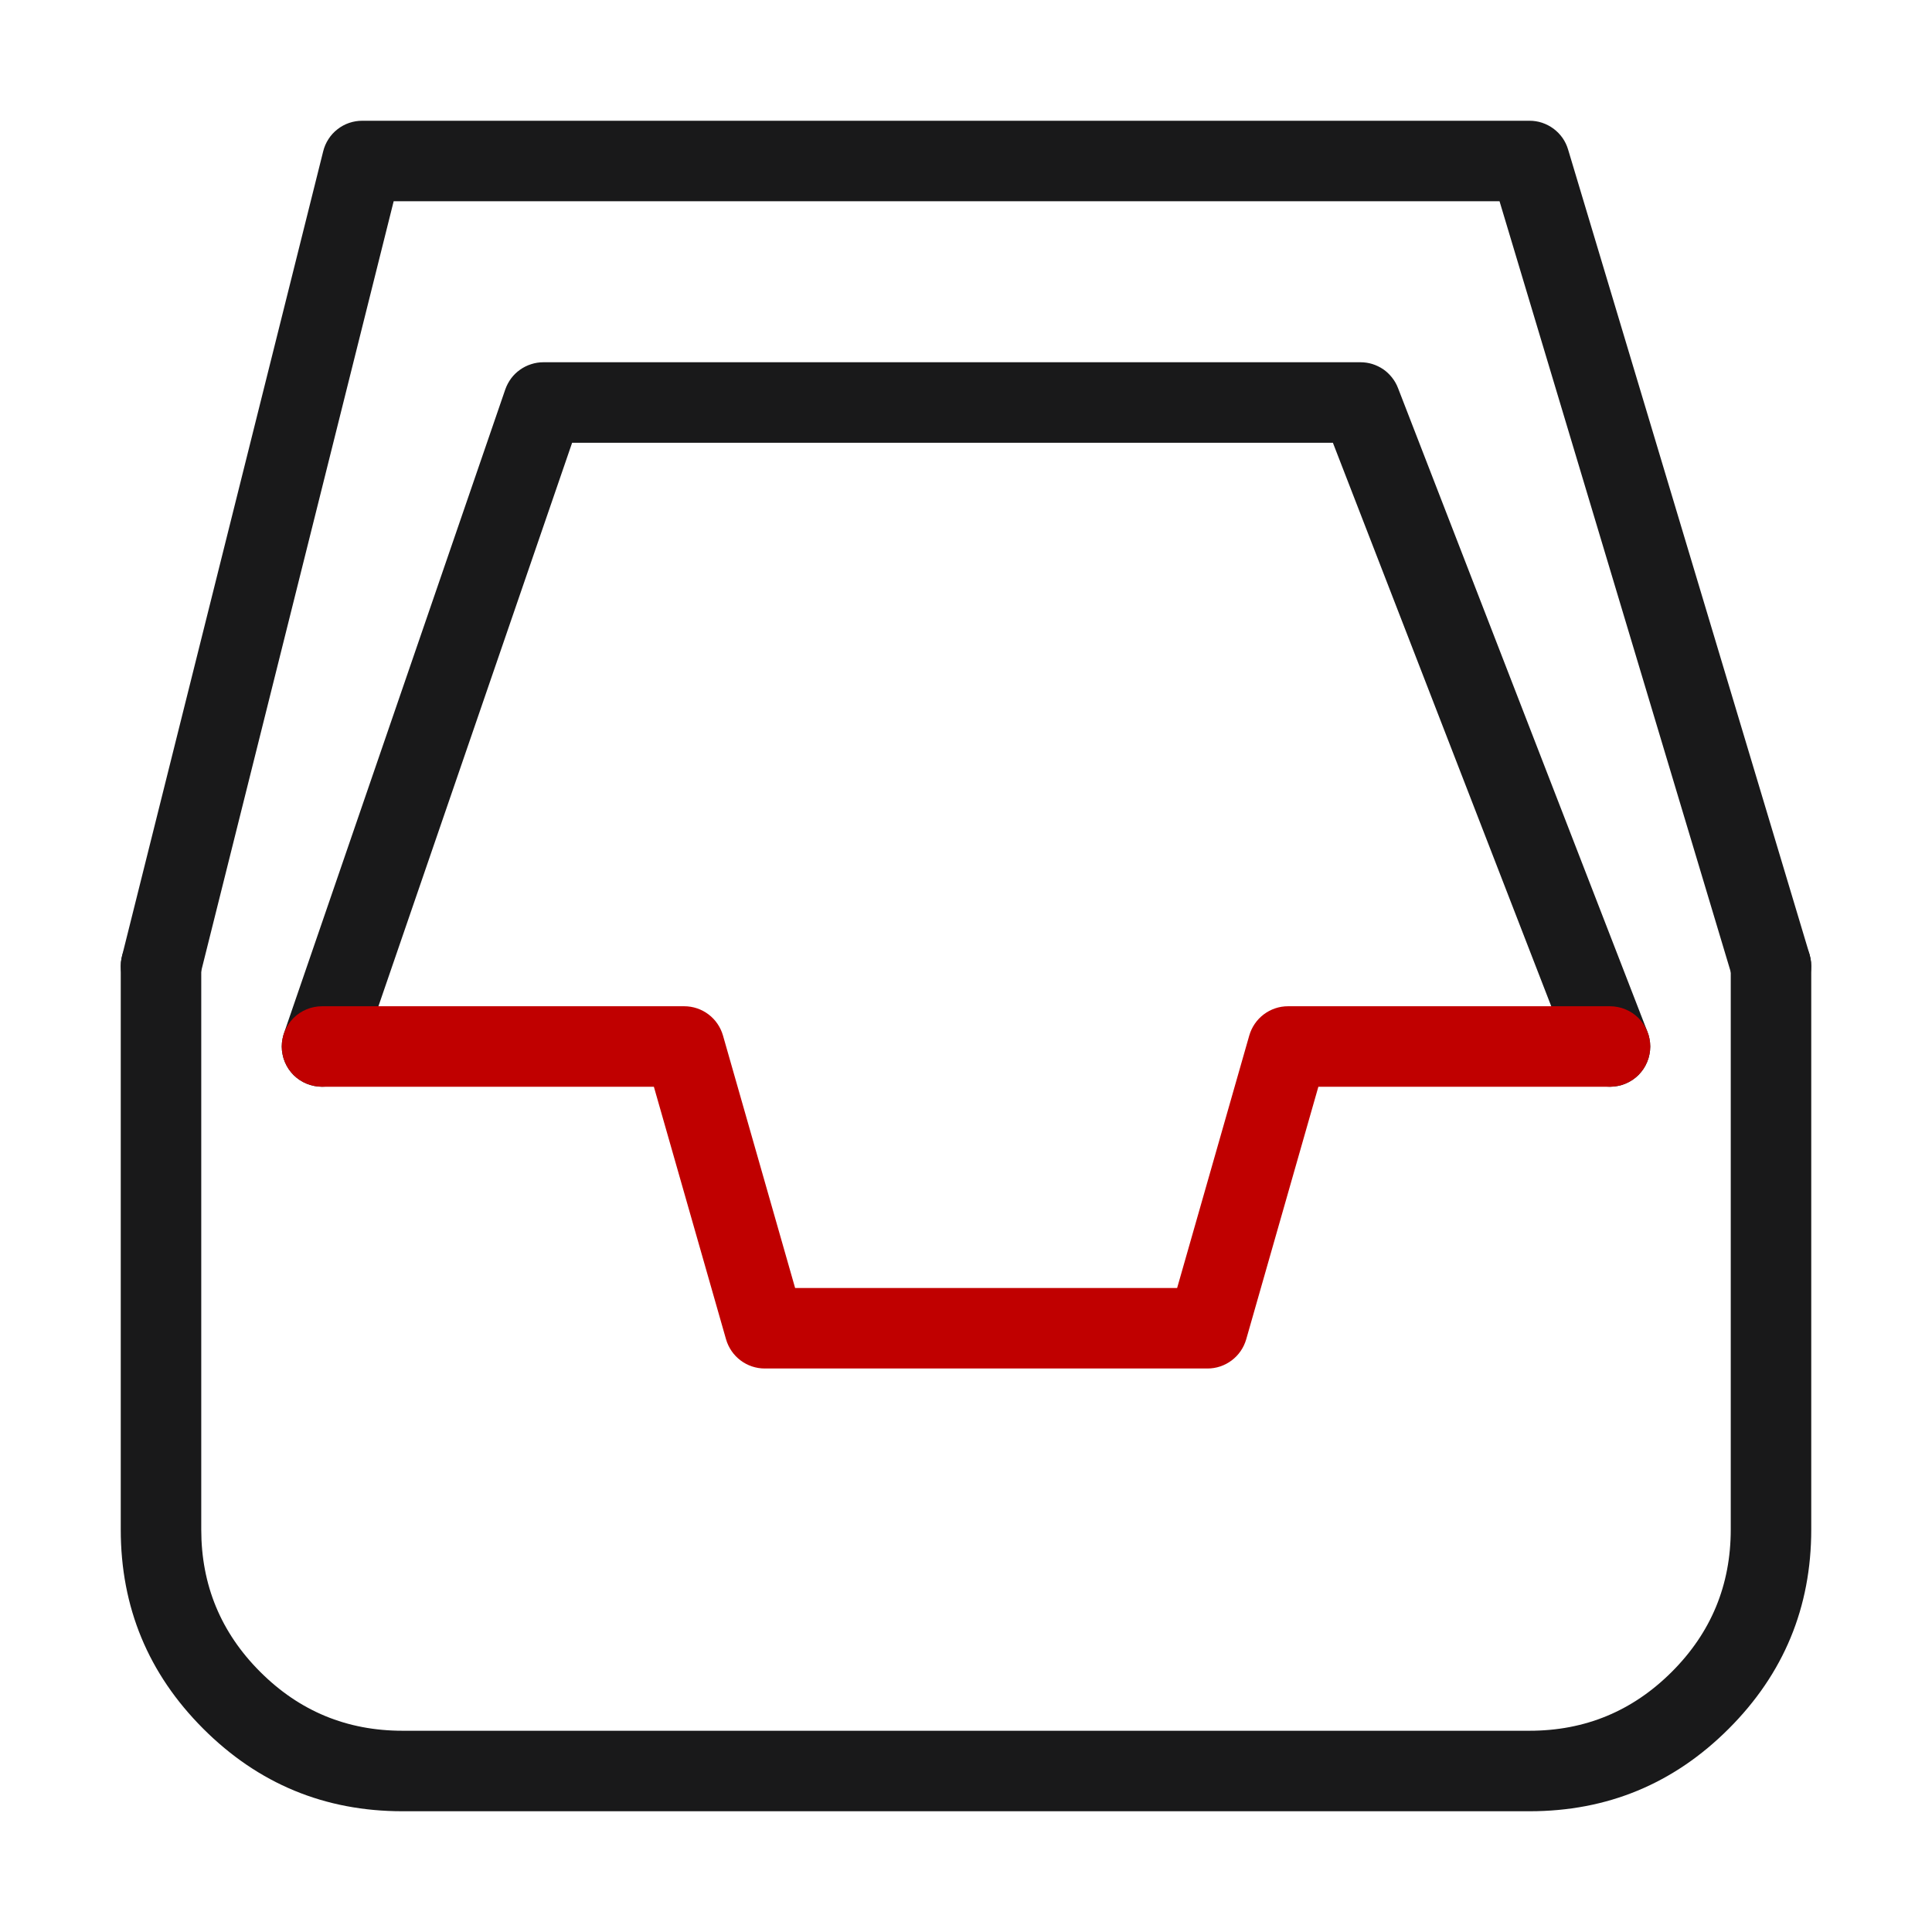 <svg xmlns="http://www.w3.org/2000/svg" xmlns:xlink="http://www.w3.org/1999/xlink" fill="none" version="1.1" width="24" height="24" viewBox="0 0 24 24"><defs><clipPath id="master_svg0_480_03287"><rect x="0" y="0" width="24" height="24" rx="0"/></clipPath></defs><g style="mix-blend-mode:passthrough" clip-path="url(#master_svg0_480_03287)"><g style="mix-blend-mode:passthrough"><g style="mix-blend-mode:passthrough"><path d="M1.515,11.879L4.015,1.879Q4.035,1.798,4.081,1.727Q4.126,1.657,4.192,1.606Q4.258,1.554,4.337,1.527Q4.416,1.5,4.5,1.5L19,1.5Q19.081,1.5,19.157,1.525Q19.234,1.551,19.299,1.599Q19.363,1.647,19.41,1.713Q19.456,1.779,19.479,1.856L22.479,11.856L21.521,12.144L18.521,2.144L19,2L19,2.5L4.5,2.5L4.5,2L4.985,2.121L2.485,12.121L1.515,11.879ZM22.5,12Q22.5,12.049,22.49,12.098Q22.481,12.146,22.462,12.191Q22.443,12.237,22.416,12.278Q22.388,12.319,22.354,12.354Q22.319,12.388,22.278,12.416Q22.237,12.443,22.191,12.462Q22.146,12.481,22.098,12.49Q22.049,12.5,22,12.5Q21.951,12.5,21.902,12.49Q21.854,12.481,21.809,12.462Q21.763,12.443,21.722,12.416Q21.681,12.388,21.646,12.354Q21.612,12.319,21.584,12.278Q21.557,12.237,21.538,12.191Q21.519,12.146,21.51,12.098Q21.5,12.049,21.5,12Q21.5,11.951,21.51,11.902Q21.519,11.854,21.538,11.809Q21.557,11.763,21.584,11.722Q21.612,11.681,21.646,11.646Q21.681,11.612,21.722,11.584Q21.763,11.557,21.809,11.538Q21.854,11.519,21.902,11.51Q21.951,11.5,22,11.5Q22.049,11.5,22.098,11.51Q22.146,11.519,22.191,11.538Q22.237,11.557,22.278,11.584Q22.319,11.612,22.354,11.646Q22.388,11.681,22.416,11.722Q22.443,11.763,22.462,11.809Q22.481,11.854,22.49,11.902Q22.5,11.951,22.5,12ZM2.5,12Q2.5,12.049,2.49,12.098Q2.481,12.146,2.462,12.191Q2.443,12.237,2.416,12.278Q2.388,12.319,2.354,12.354Q2.319,12.388,2.278,12.416Q2.237,12.443,2.191,12.462Q2.146,12.481,2.098,12.49Q2.049,12.5,2,12.5Q1.951,12.5,1.902,12.49Q1.854,12.481,1.809,12.462Q1.763,12.443,1.722,12.416Q1.681,12.388,1.646,12.354Q1.612,12.319,1.584,12.278Q1.557,12.237,1.538,12.191Q1.519,12.146,1.51,12.098Q1.5,12.049,1.5,12Q1.5,11.951,1.51,11.902Q1.519,11.854,1.538,11.809Q1.557,11.763,1.584,11.722Q1.612,11.681,1.646,11.646Q1.681,11.612,1.722,11.584Q1.763,11.557,1.809,11.538Q1.854,11.519,1.902,11.51Q1.951,11.5,2,11.5Q2.049,11.5,2.098,11.51Q2.146,11.519,2.191,11.538Q2.237,11.557,2.278,11.584Q2.319,11.612,2.354,11.646Q2.388,11.681,2.416,11.722Q2.443,11.763,2.462,11.809Q2.481,11.854,2.49,11.902Q2.5,11.951,2.5,12Z" fill="#19191A" fill-opacity="1"/></g><g style="mix-blend-mode:passthrough"><path d="M3.527,12.837L6.277,4.837Q6.303,4.764,6.349,4.701Q6.396,4.638,6.46,4.593Q6.523,4.548,6.598,4.524Q6.672,4.5,6.75,4.5L16.9,4.5Q16.976,4.5,17.048,4.522Q17.12,4.545,17.183,4.587Q17.245,4.63,17.292,4.69Q17.339,4.749,17.366,4.819L20.466,12.819L19.534,13.181L16.434,5.181L16.9,5L16.9,5.5L6.75,5.5L6.75,5L7.223,5.163L4.473,13.163L3.527,12.837ZM4.5,13Q4.5,13.049,4.49,13.098Q4.481,13.146,4.462,13.191Q4.443,13.237,4.416,13.278Q4.388,13.319,4.354,13.354Q4.319,13.388,4.278,13.416Q4.237,13.443,4.191,13.462Q4.146,13.481,4.098,13.49Q4.049,13.5,4,13.5Q3.951,13.5,3.902,13.49Q3.854,13.481,3.809,13.462Q3.763,13.443,3.722,13.416Q3.681,13.388,3.646,13.354Q3.612,13.319,3.584,13.278Q3.557,13.237,3.538,13.191Q3.519,13.146,3.51,13.098Q3.5,13.049,3.5,13Q3.5,12.951,3.51,12.902Q3.519,12.854,3.538,12.809Q3.557,12.763,3.584,12.722Q3.612,12.681,3.646,12.646Q3.681,12.612,3.722,12.584Q3.763,12.557,3.809,12.538Q3.854,12.519,3.902,12.51Q3.951,12.5,4,12.5Q4.049,12.5,4.098,12.51Q4.146,12.519,4.191,12.538Q4.237,12.557,4.278,12.584Q4.319,12.612,4.354,12.646Q4.388,12.681,4.416,12.722Q4.443,12.763,4.462,12.809Q4.481,12.854,4.49,12.902Q4.5,12.951,4.5,13ZM20.5,13Q20.5,13.049,20.49,13.098Q20.481,13.146,20.462,13.191Q20.443,13.237,20.416,13.278Q20.388,13.319,20.354,13.354Q20.319,13.388,20.278,13.416Q20.237,13.443,20.191,13.462Q20.146,13.481,20.098,13.49Q20.049,13.5,20,13.5Q19.951,13.5,19.902,13.49Q19.854,13.481,19.809,13.462Q19.763,13.443,19.722,13.416Q19.681,13.388,19.646,13.354Q19.612,13.319,19.584,13.278Q19.557,13.237,19.538,13.191Q19.519,13.146,19.51,13.098Q19.5,13.049,19.5,13Q19.5,12.951,19.51,12.902Q19.519,12.854,19.538,12.809Q19.557,12.763,19.584,12.722Q19.612,12.681,19.646,12.646Q19.681,12.612,19.722,12.584Q19.763,12.557,19.809,12.538Q19.854,12.519,19.902,12.51Q19.951,12.5,20,12.5Q20.049,12.5,20.098,12.51Q20.146,12.519,20.191,12.538Q20.237,12.557,20.278,12.584Q20.319,12.612,20.354,12.646Q20.388,12.681,20.416,12.722Q20.443,12.763,20.462,12.809Q20.481,12.854,20.49,12.902Q20.5,12.951,20.5,13Z" fill="#19191A" fill-opacity="1"/></g><g style="mix-blend-mode:passthrough"><path d="M22.5,12L22.5,19Q22.5,20.45,21.475,21.475Q20.45,22.5,19,22.5L5,22.5Q3.55,22.5,2.525,21.475Q1.5,20.45,1.5,19L1.5,12L2.5,12L2.5,19Q2.5,20.036,3.232,20.768Q3.964,21.5,5,21.5L19,21.5Q20.035,21.5,20.768,20.768Q21.5,20.036,21.5,19L21.5,12L22.5,12ZM22.5,12Q22.5,12.049,22.49,12.098Q22.481,12.146,22.462,12.191Q22.443,12.237,22.416,12.278Q22.388,12.319,22.354,12.354Q22.319,12.388,22.278,12.416Q22.237,12.443,22.191,12.462Q22.146,12.481,22.098,12.49Q22.049,12.5,22,12.5Q21.951,12.5,21.902,12.49Q21.854,12.481,21.809,12.462Q21.763,12.443,21.722,12.416Q21.681,12.388,21.646,12.354Q21.612,12.319,21.584,12.278Q21.557,12.237,21.538,12.191Q21.519,12.146,21.51,12.098Q21.5,12.049,21.5,12Q21.5,11.951,21.51,11.902Q21.519,11.854,21.538,11.809Q21.557,11.763,21.584,11.722Q21.612,11.681,21.646,11.646Q21.681,11.612,21.722,11.584Q21.763,11.557,21.809,11.538Q21.854,11.519,21.902,11.51Q21.951,11.5,22,11.5Q22.049,11.5,22.098,11.51Q22.146,11.519,22.191,11.538Q22.237,11.557,22.278,11.584Q22.319,11.612,22.354,11.646Q22.388,11.681,22.416,11.722Q22.443,11.763,22.462,11.809Q22.481,11.854,22.49,11.902Q22.5,11.951,22.5,12ZM2.5,12Q2.5,12.049,2.49,12.098Q2.481,12.146,2.462,12.191Q2.443,12.237,2.416,12.278Q2.388,12.319,2.354,12.354Q2.319,12.388,2.278,12.416Q2.237,12.443,2.191,12.462Q2.146,12.481,2.098,12.49Q2.049,12.5,2,12.5Q1.951,12.5,1.902,12.49Q1.854,12.481,1.809,12.462Q1.763,12.443,1.722,12.416Q1.681,12.388,1.646,12.354Q1.612,12.319,1.584,12.278Q1.557,12.237,1.538,12.191Q1.519,12.146,1.51,12.098Q1.5,12.049,1.5,12Q1.5,11.951,1.51,11.902Q1.519,11.854,1.538,11.809Q1.557,11.763,1.584,11.722Q1.612,11.681,1.646,11.646Q1.681,11.612,1.722,11.584Q1.763,11.557,1.809,11.538Q1.854,11.519,1.902,11.51Q1.951,11.5,2,11.5Q2.049,11.5,2.098,11.51Q2.146,11.519,2.191,11.538Q2.237,11.557,2.278,11.584Q2.319,11.612,2.354,11.646Q2.388,11.681,2.416,11.722Q2.443,11.763,2.462,11.809Q2.481,11.854,2.49,11.902Q2.5,11.951,2.5,12Z" fill="#19191A" fill-opacity="1"/></g><g style="mix-blend-mode:passthrough"><path d="M20,13.5L16,13.5L16,13L16.481,13.137L15.481,16.637Q15.458,16.716,15.412,16.783Q15.366,16.85,15.301,16.899Q15.236,16.948,15.159,16.974Q15.082,17,15,17L9.5,17Q9.419,17,9.341,16.974Q9.264,16.948,9.199,16.899Q9.134,16.85,9.088,16.783Q9.042,16.716,9.019,16.637L8.019,13.137L8.5,13L8.5,13.5L4,13.5L4,12.5L8.5,12.5Q8.581,12.5,8.659,12.526Q8.736,12.552,8.801,12.601Q8.866,12.65,8.912,12.717Q8.958,12.784,8.981,12.863L9.981,16.363L9.5,16.5L9.5,16L15,16L15,16.5L14.519,16.363L15.519,12.863Q15.542,12.784,15.588,12.717Q15.634,12.65,15.699,12.601Q15.764,12.552,15.841,12.526Q15.918,12.5,16,12.5L20,12.5L20,13.5ZM20.5,13Q20.5,13.049,20.49,13.098Q20.481,13.146,20.462,13.191Q20.443,13.237,20.416,13.278Q20.388,13.319,20.354,13.354Q20.319,13.388,20.278,13.416Q20.237,13.443,20.191,13.462Q20.146,13.481,20.098,13.49Q20.049,13.5,20,13.5Q19.951,13.5,19.902,13.49Q19.854,13.481,19.809,13.462Q19.763,13.443,19.722,13.416Q19.681,13.388,19.646,13.354Q19.612,13.319,19.584,13.278Q19.557,13.237,19.538,13.191Q19.519,13.146,19.51,13.098Q19.5,13.049,19.5,13Q19.5,12.951,19.51,12.902Q19.519,12.854,19.538,12.809Q19.557,12.763,19.584,12.722Q19.612,12.681,19.646,12.646Q19.681,12.612,19.722,12.584Q19.763,12.557,19.809,12.538Q19.854,12.519,19.902,12.51Q19.951,12.5,20,12.5Q20.049,12.5,20.098,12.51Q20.146,12.519,20.191,12.538Q20.237,12.557,20.278,12.584Q20.319,12.612,20.354,12.646Q20.388,12.681,20.416,12.722Q20.443,12.763,20.462,12.809Q20.481,12.854,20.49,12.902Q20.5,12.951,20.5,13ZM4.5,13Q4.5,13.049,4.49,13.098Q4.481,13.146,4.462,13.191Q4.443,13.237,4.416,13.278Q4.388,13.319,4.354,13.354Q4.319,13.388,4.278,13.416Q4.237,13.443,4.191,13.462Q4.146,13.481,4.098,13.49Q4.049,13.5,4,13.5Q3.951,13.5,3.902,13.49Q3.854,13.481,3.809,13.462Q3.763,13.443,3.722,13.416Q3.681,13.388,3.646,13.354Q3.612,13.319,3.584,13.278Q3.557,13.237,3.538,13.191Q3.519,13.146,3.51,13.098Q3.5,13.049,3.5,13Q3.5,12.951,3.51,12.902Q3.519,12.854,3.538,12.809Q3.557,12.763,3.584,12.722Q3.612,12.681,3.646,12.646Q3.681,12.612,3.722,12.584Q3.763,12.557,3.809,12.538Q3.854,12.519,3.902,12.51Q3.951,12.5,4,12.5Q4.049,12.5,4.098,12.51Q4.146,12.519,4.191,12.538Q4.237,12.557,4.278,12.584Q4.319,12.612,4.354,12.646Q4.388,12.681,4.416,12.722Q4.443,12.763,4.462,12.809Q4.481,12.854,4.49,12.902Q4.5,12.951,4.5,13Z" fill="#C00000" fill-opacity="1"/></g></g></g></svg>